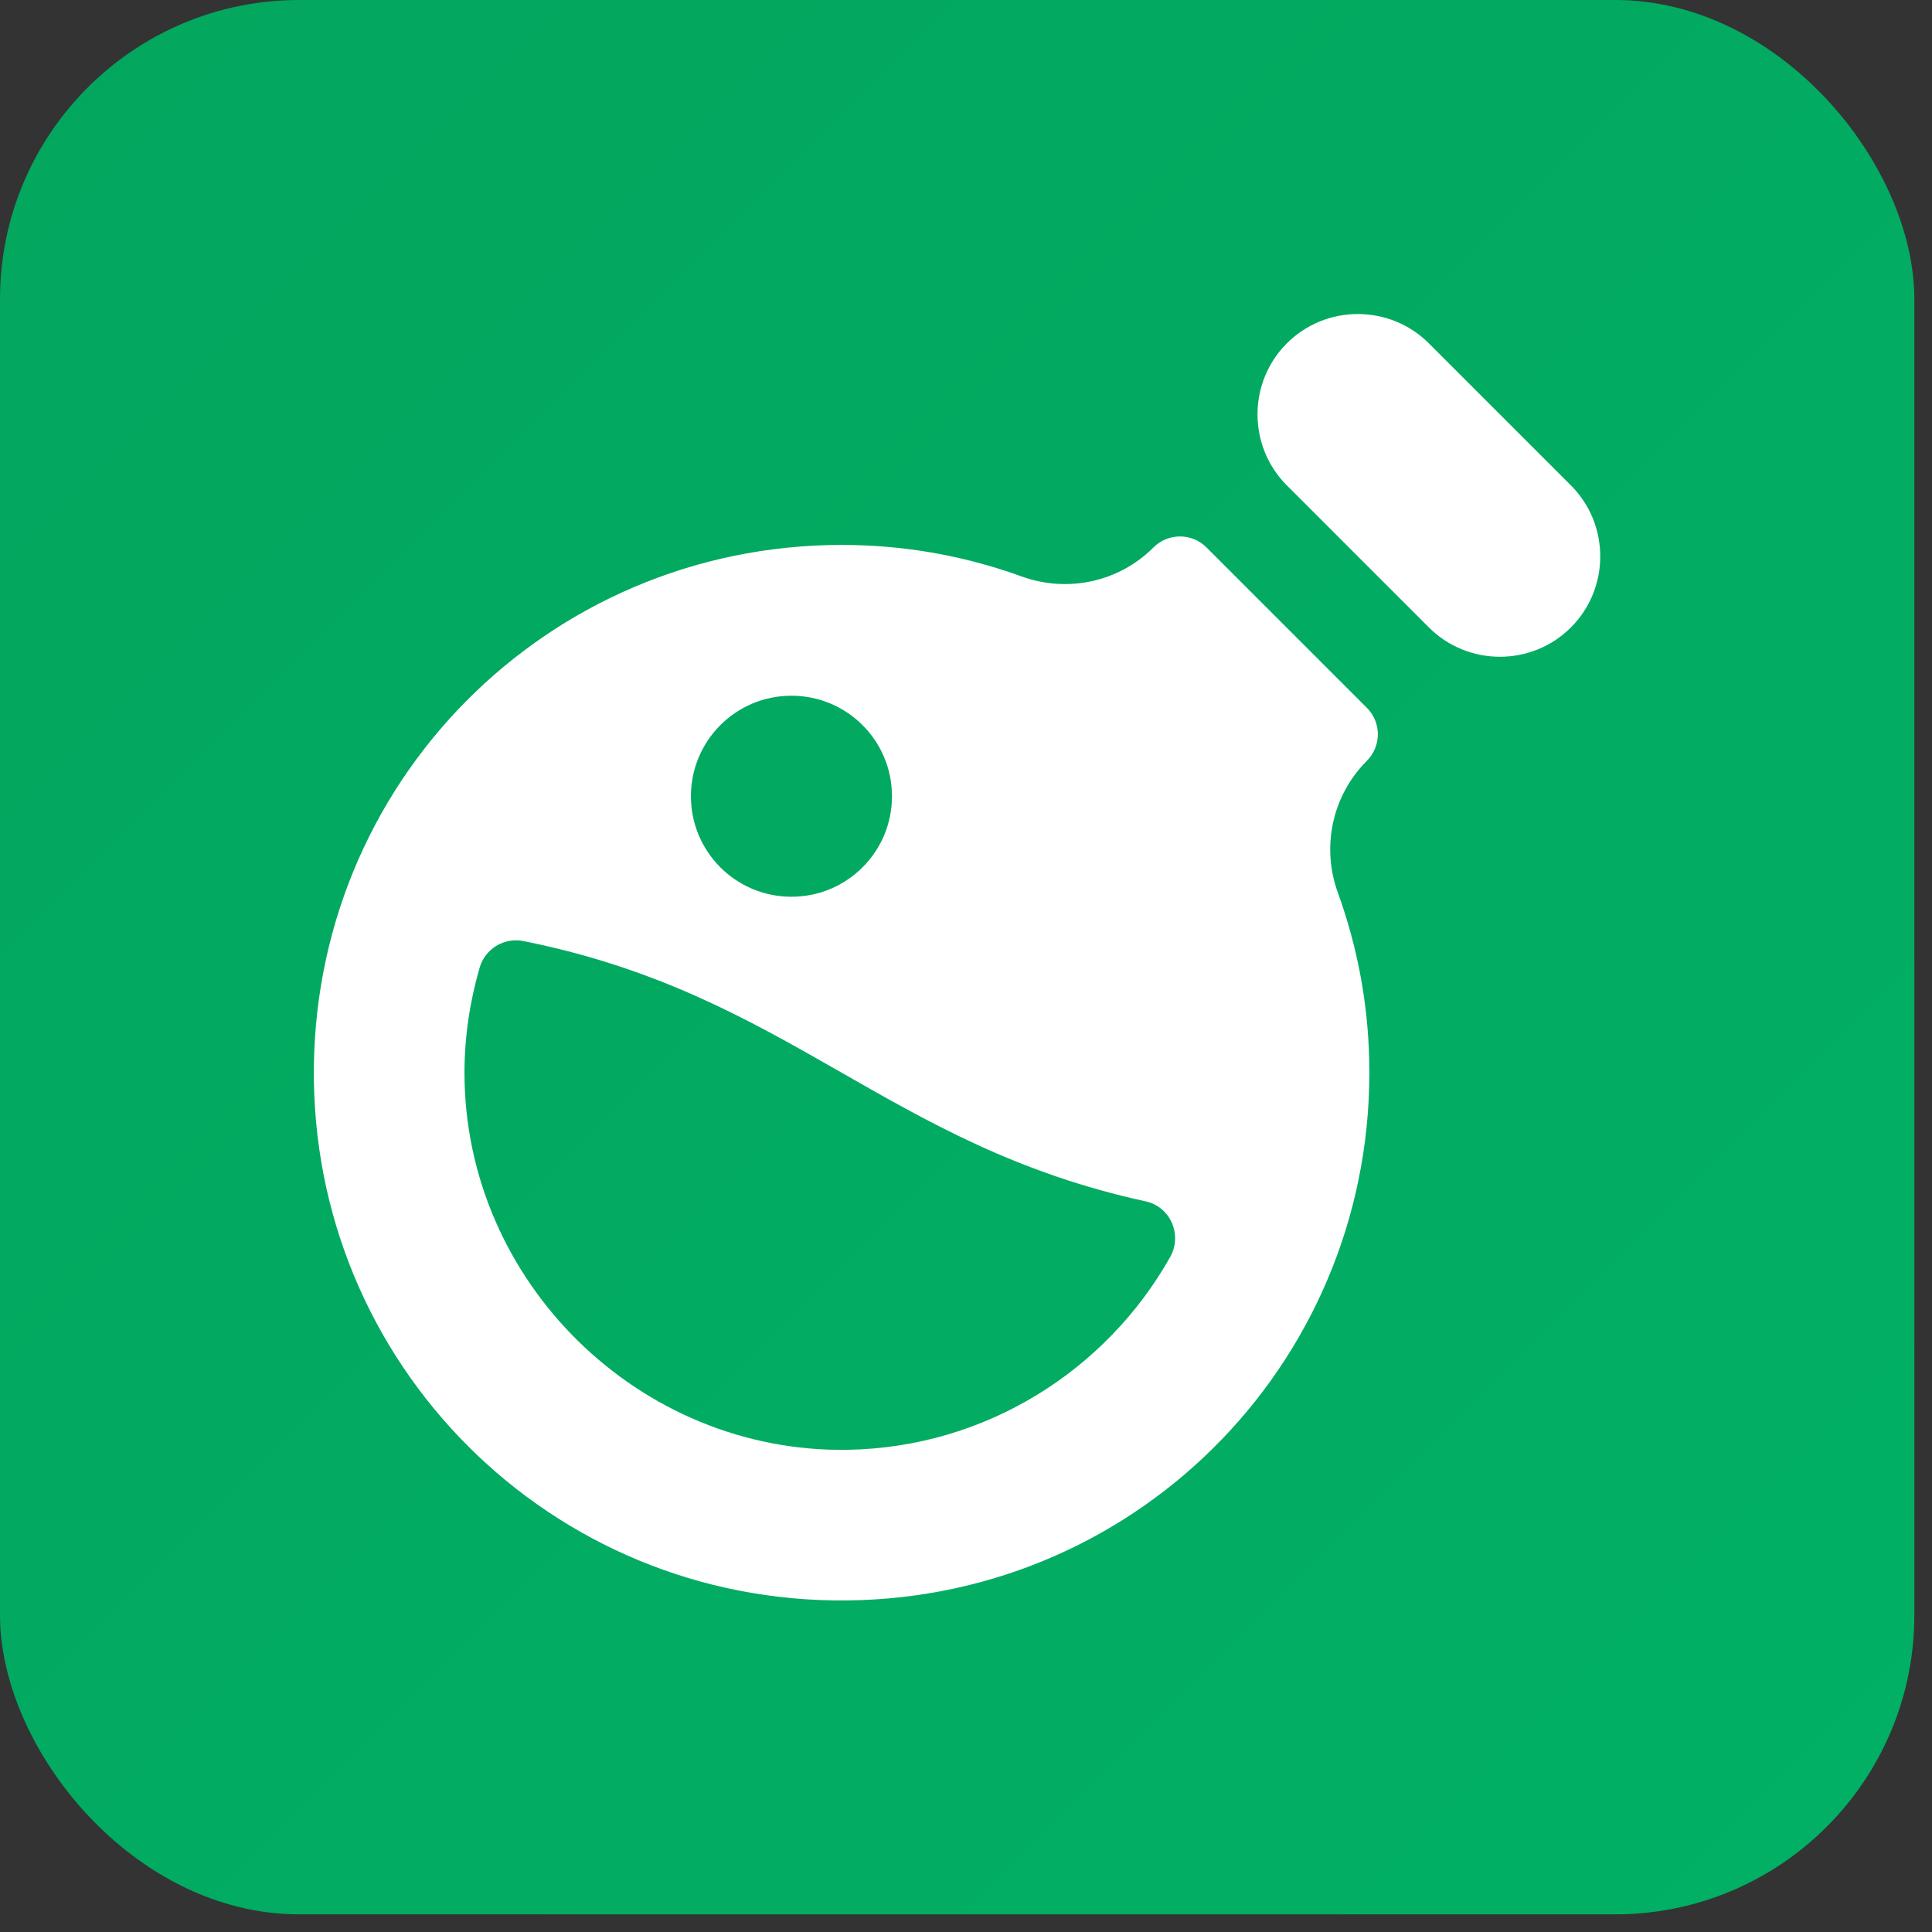<?xml version="1.0" encoding="UTF-8"?> <svg xmlns="http://www.w3.org/2000/svg" width="58" height="58" viewBox="0 0 58 58" fill="none"><rect x="0" y="0" width="58" height="58" fill="#333333" stroke="none"/><rect width="57.47" height="57.47" rx="8.98" fill="url(#paint0_linear_135_105)"></rect><path d="M20.742 23.904C20.742 25.572 22.091 26.921 23.76 26.921C25.428 26.921 26.778 25.572 26.778 23.904C26.778 22.235 25.428 20.886 23.76 20.886C22.091 20.886 20.742 22.235 20.742 23.904ZM34.399 36.067C26.592 34.368 23.698 29.846 15.706 28.25C15.129 28.137 14.562 28.487 14.398 29.053C14.109 30.052 13.944 31.113 13.944 32.205C13.944 38.467 19.187 43.627 25.449 43.524C29.6 43.452 33.215 41.135 35.13 37.736C35.501 37.077 35.141 36.232 34.399 36.067ZM47.16 18.836C48.334 17.662 48.334 15.746 47.16 14.572L42.896 10.308C41.722 9.134 39.806 9.134 38.632 10.308C37.458 11.482 37.458 13.398 38.632 14.572L42.896 18.836C44.07 20.01 45.986 20.01 47.16 18.836ZM25.665 16.364C27.416 16.406 29.095 16.735 30.66 17.302C32.041 17.806 33.586 17.477 34.626 16.436C35.069 15.994 35.779 15.994 36.222 16.436L41.032 21.246C41.475 21.689 41.475 22.4 41.032 22.843C39.992 23.883 39.662 25.428 40.167 26.808C40.733 28.374 41.063 30.052 41.104 31.803C41.32 40.661 34.317 47.943 25.449 48.046C16.53 48.149 9.32 40.939 9.423 32.02C9.526 23.152 16.808 16.148 25.665 16.364Z" fill="white"></path><defs><linearGradient id="paint0_linear_135_105" x1="0" y1="0" x2="57.47" y2="57.47" gradientUnits="userSpaceOnUse"><stop stop-color="#03A65E"></stop><stop offset="1" stop-color="#01B065"></stop></linearGradient></defs></svg> 